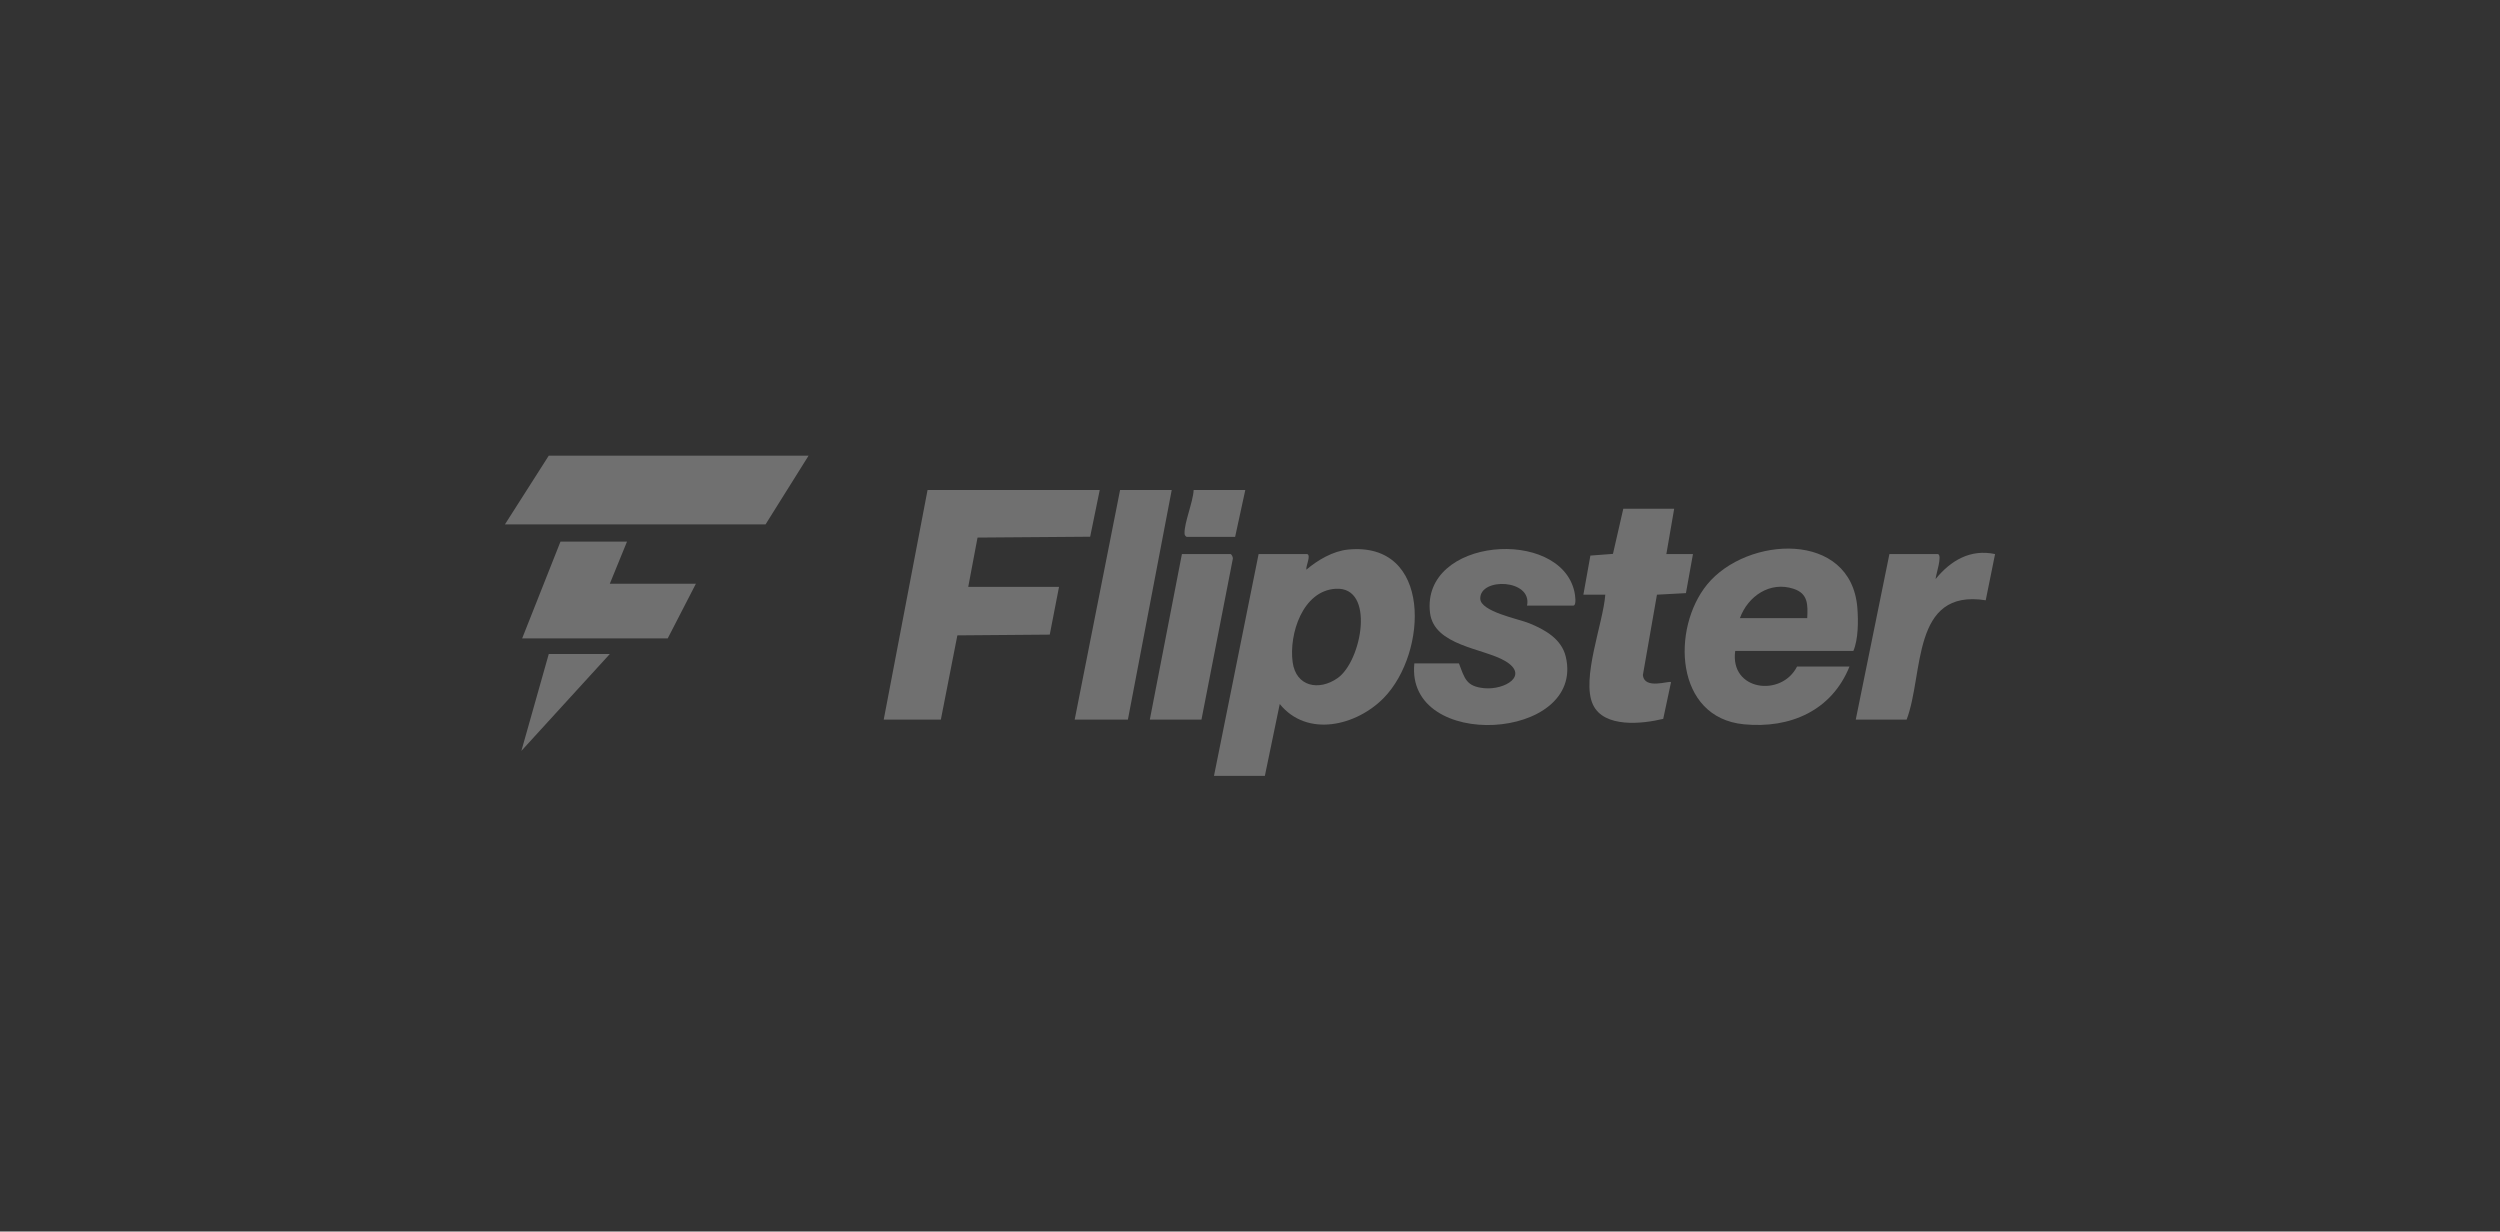 <svg width="203" height="100" viewBox="0 0 203 100" fill="none" xmlns="http://www.w3.org/2000/svg">
<rect x="0" y="0" width="203" height="100" fill="#333333" stroke="none"/>
<g clip-path="url(#clip0_5804_20529)">
<path d="M106.138 44.99C106.484 45.075 106.016 45.982 106.076 46.258C106.987 45.481 108.238 44.745 109.458 44.625C116.317 43.948 115.933 53.007 112.37 56.662C110.154 58.936 106.147 59.917 103.916 57.166L102.707 63H98.576L102.198 44.99H106.138ZM108.466 47.808C105.761 47.962 104.653 51.512 104.964 53.772C105.237 55.761 107.097 56.122 108.609 55.064C110.586 53.683 111.689 47.624 108.466 47.808Z" fill="white" fill-opacity="0.3"/>
<path d="M89.298 39.79L88.522 43.581L79.376 43.651L78.621 47.654H85.993L85.24 51.531L77.738 51.592L76.397 58.434H71.758L75.317 39.79H89.298Z" fill="white" fill-opacity="0.3"/>
<path d="M140.9 52.854C140.443 56.094 144.656 56.633 145.921 54.122H150.179C148.735 57.704 145.365 59.179 141.601 58.813C135.983 58.269 135.713 51.026 138.615 47.466C141.837 43.514 150.317 43.048 150.818 49.361C150.902 50.421 150.895 51.913 150.495 52.854H140.899H140.9ZM146.747 50.19C146.8 49.101 146.826 48.2 145.637 47.81C143.718 47.178 141.928 48.411 141.282 50.19H146.747Z" fill="white" fill-opacity="0.3"/>
<path d="M65.657 37L62.162 42.581H41L44.559 37H65.657Z" fill="white" fill-opacity="0.3"/>
<path d="M123.996 49.176C124.441 47.018 120.165 46.864 120.197 48.609C120.216 49.663 123.284 50.249 124.157 50.601C125.441 51.121 126.8 51.876 127.142 53.329C128.75 60.172 114.108 61.057 114.845 53.868H118.467C118.935 55.095 119.053 55.74 120.516 55.881C122.176 56.041 124.211 54.856 122.22 53.674C120.47 52.634 116.428 52.444 116.116 49.746C115.405 43.629 126.688 42.788 127.846 48.057C127.894 48.276 128.04 49.176 127.745 49.176H123.996Z" fill="white" fill-opacity="0.3"/>
<path d="M135.943 41.312L135.308 44.99H137.469L136.898 48.162L134.545 48.288L133.403 54.807C133.511 56.028 135.525 55.252 135.688 55.39L135.054 58.371C133.367 58.784 130.238 59.129 129.347 57.214C128.373 55.121 130.179 50.608 130.35 48.287H128.57L129.14 45.113L130.972 44.975L131.811 41.311H135.942L135.943 41.312Z" fill="white" fill-opacity="0.3"/>
<path d="M95.144 39.79L91.585 58.434H87.264L90.95 39.79H95.144Z" fill="white" fill-opacity="0.3"/>
<path d="M157.36 44.99C157.741 45.096 157.187 46.653 157.17 47.02C158.392 45.512 159.997 44.564 162 44.99L161.241 48.743C155.173 47.779 156.228 54.737 154.818 58.434H150.687L153.42 44.99H157.36Z" fill="white" fill-opacity="0.3"/>
<path d="M50.914 43.976L49.516 47.4H56.506L54.218 51.839H42.398L45.512 43.976H50.914Z" fill="white" fill-opacity="0.3"/>
<path d="M97.559 58.434H93.365L95.971 44.99H99.911C100.008 44.99 100.153 45.283 100.097 45.418L97.559 58.434Z" fill="white" fill-opacity="0.3"/>
<path d="M49.516 53.107L42.336 60.972L44.559 53.107H49.516Z" fill="white" fill-opacity="0.3"/>
<path d="M101.118 39.79L100.292 43.595H96.352C96.234 43.505 96.189 43.463 96.185 43.309C96.159 42.441 96.88 40.757 96.924 39.79H101.118Z" fill="white" fill-opacity="0.3"/>
</g>
<defs>
<clipPath id="clip0_5804_20529">
<rect width="121" height="26" fill="white" transform="translate(41 37)"/>
</clipPath>
</defs>
</svg>
